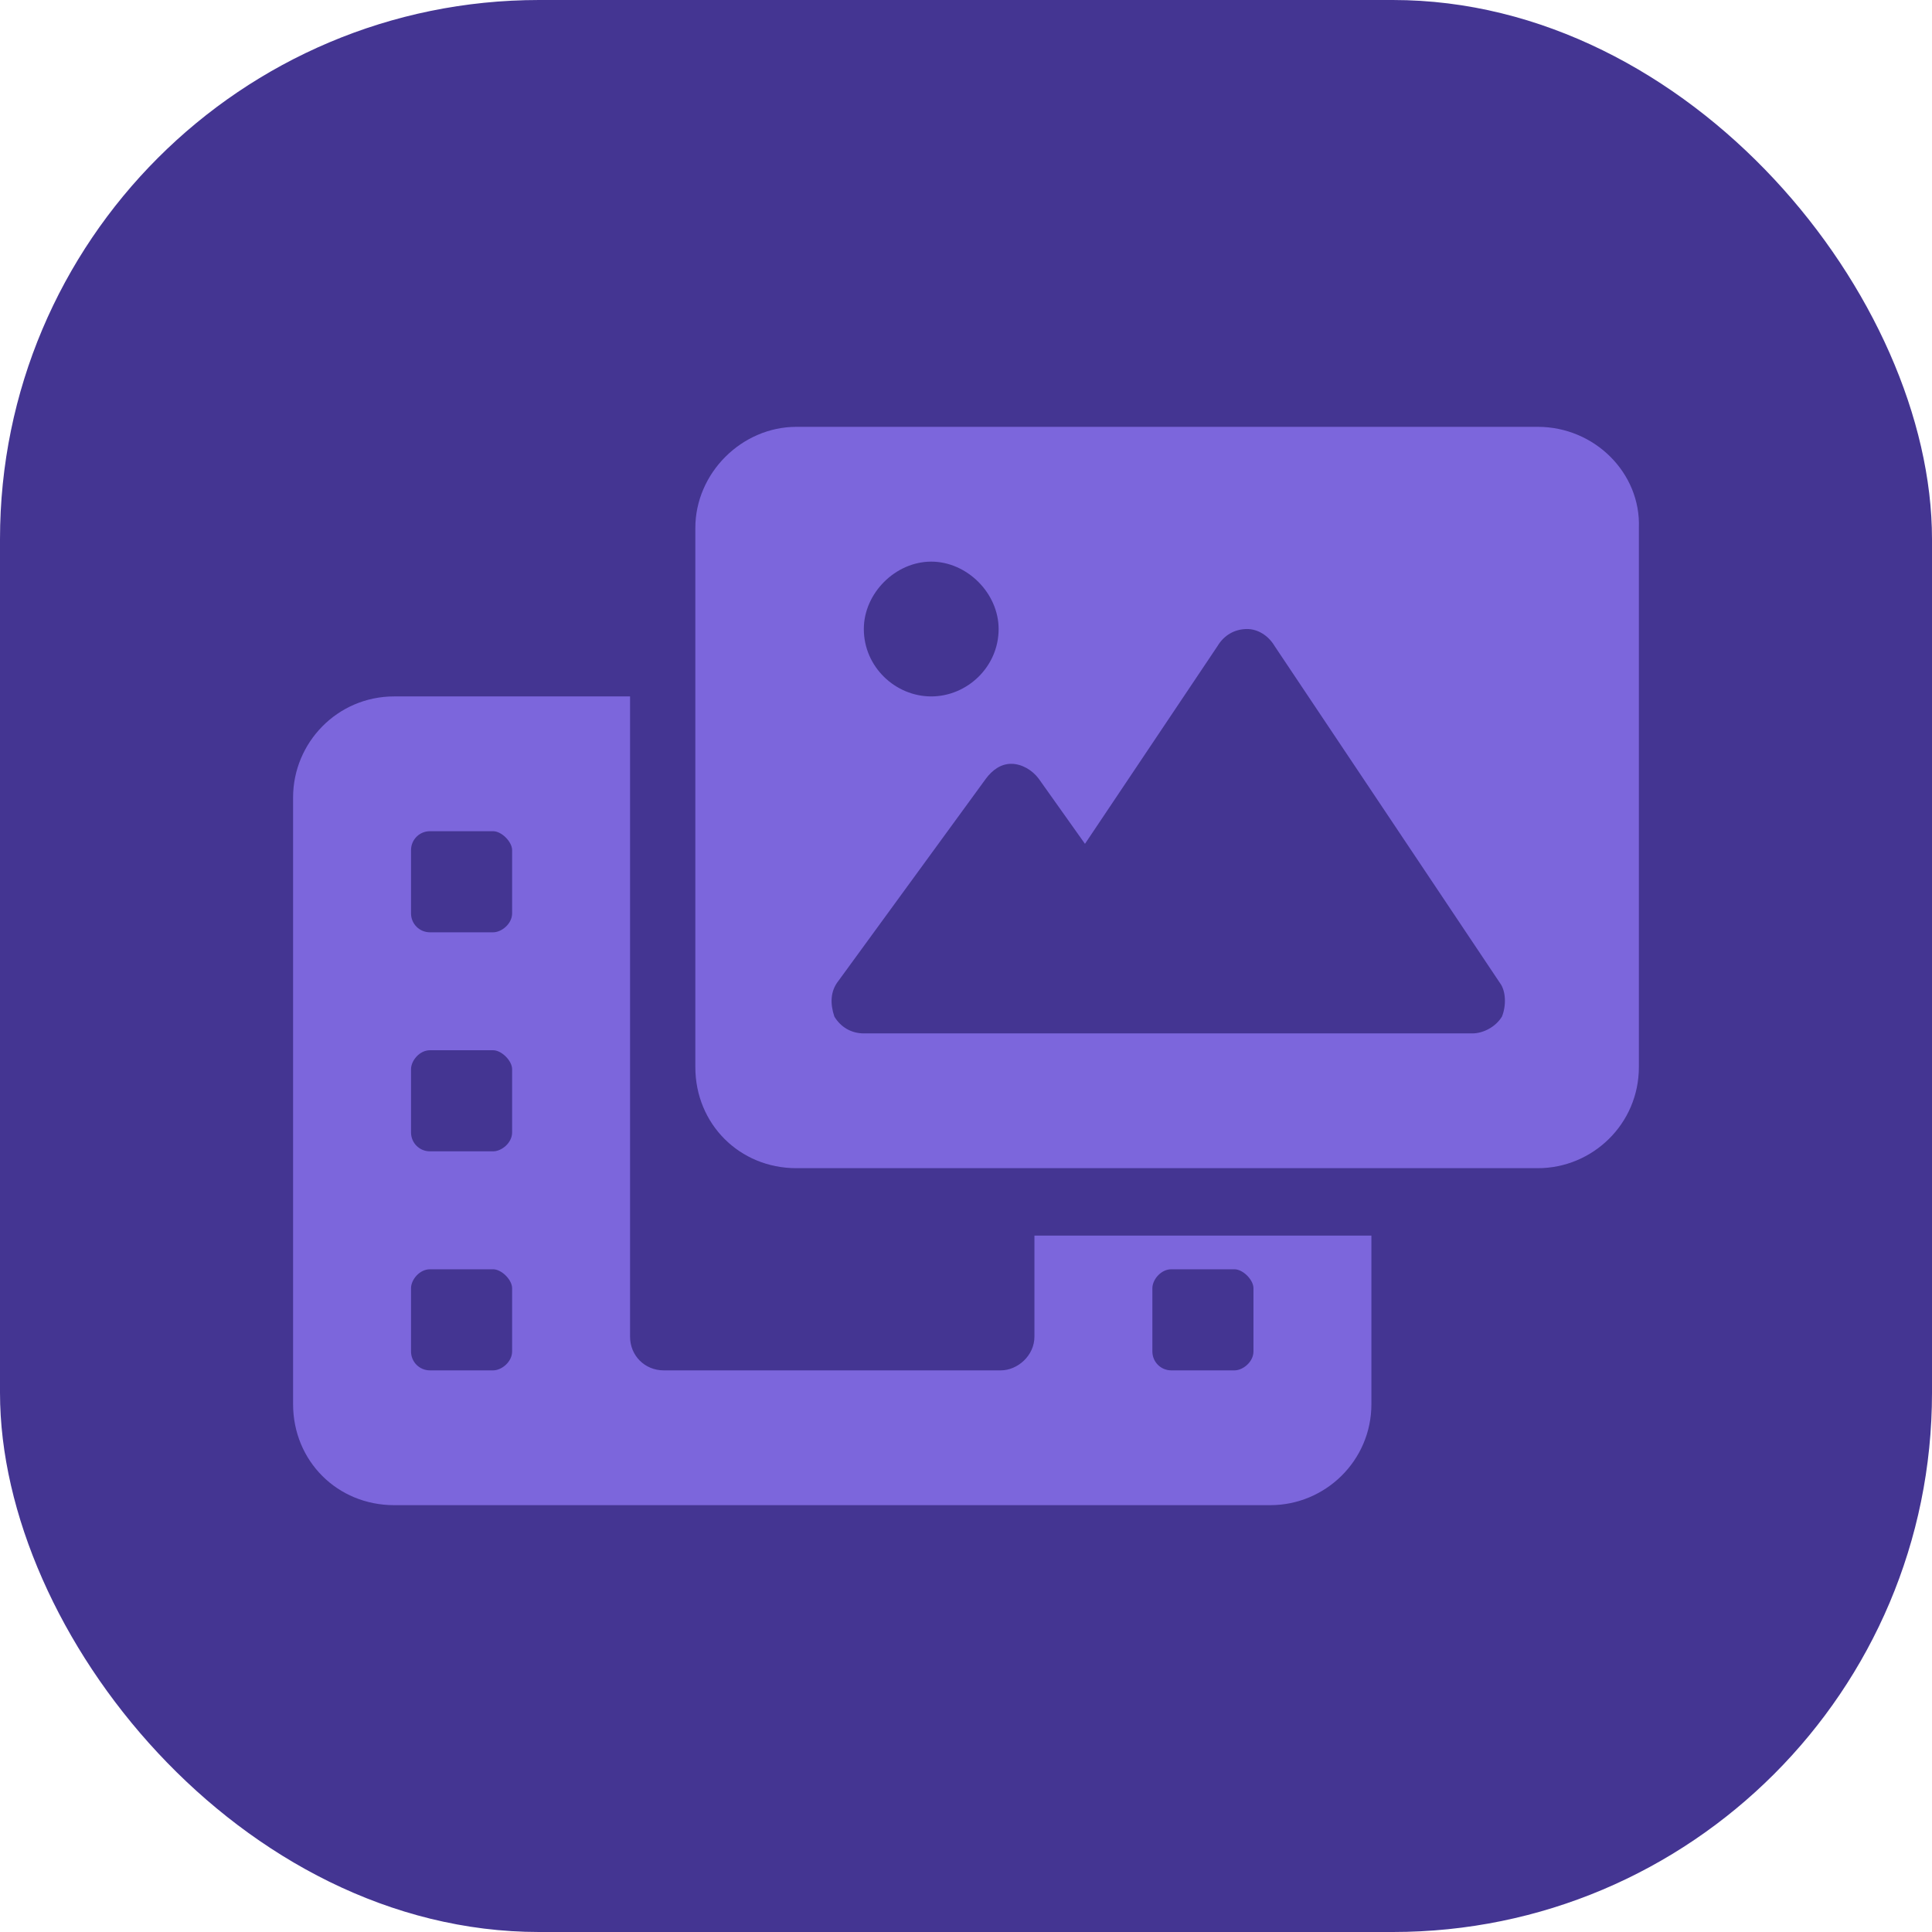 <svg width="43" height="43" viewBox="0 0 43 43" fill="none" xmlns="http://www.w3.org/2000/svg">
<rect width="43" height="43" rx="12" fill="#443592"/>
<path d="M23.023 29.75V27.5H30.523V31.25C30.523 32.516 29.491 33.5 28.273 33.5H8.773C7.507 33.5 6.523 32.516 6.523 31.25V17.75C6.523 16.531 7.507 15.5 8.773 15.5H14.023V29.75C14.023 30.172 14.351 30.5 14.773 30.5H22.273C22.648 30.5 23.023 30.172 23.023 29.75ZM11.398 30.078V28.672C11.398 28.484 11.163 28.25 10.976 28.25H9.57C9.335 28.25 9.148 28.484 9.148 28.672V30.078C9.148 30.312 9.335 30.5 9.57 30.5H10.976C11.163 30.5 11.398 30.312 11.398 30.078ZM11.398 25.203V23.797C11.398 23.609 11.163 23.375 10.976 23.375H9.57C9.335 23.375 9.148 23.609 9.148 23.797V25.203C9.148 25.438 9.335 25.625 9.57 25.625H10.976C11.163 25.625 11.398 25.438 11.398 25.203ZM11.398 20.328V18.922C11.398 18.734 11.163 18.5 10.976 18.5H9.57C9.335 18.5 9.148 18.688 9.148 18.922V20.328C9.148 20.562 9.335 20.75 9.57 20.75H10.976C11.163 20.75 11.398 20.562 11.398 20.328ZM25.648 28.672V30.078C25.648 30.312 25.835 30.5 26.07 30.5H27.476C27.663 30.5 27.898 30.312 27.898 30.078V28.672C27.898 28.484 27.663 28.25 27.476 28.25H26.07C25.835 28.25 25.648 28.484 25.648 28.672ZM34.226 9.5C35.492 9.5 36.523 10.531 36.476 11.75V23.75C36.476 25.016 35.445 26 34.226 26H17.726C16.46 26 15.476 25.016 15.476 23.75V11.75C15.476 10.531 16.507 9.5 17.726 9.5H34.226ZM20.726 12.5C19.929 12.5 19.226 13.203 19.226 14C19.226 14.844 19.929 15.5 20.726 15.5C21.523 15.5 22.226 14.844 22.226 14C22.226 13.203 21.523 12.5 20.726 12.5ZM33.429 22.625C33.523 22.391 33.523 22.062 33.382 21.875L28.366 14.375C28.226 14.141 27.991 14 27.757 14C27.476 14 27.241 14.141 27.101 14.375L24.148 18.781L23.116 17.328C22.976 17.141 22.741 17 22.507 17C22.273 17 22.085 17.141 21.945 17.328L18.663 21.828C18.476 22.062 18.476 22.344 18.57 22.625C18.71 22.859 18.945 23 19.226 23H32.773C33.007 23 33.288 22.859 33.429 22.625Z" fill="#7C66DC"/>
</svg>
